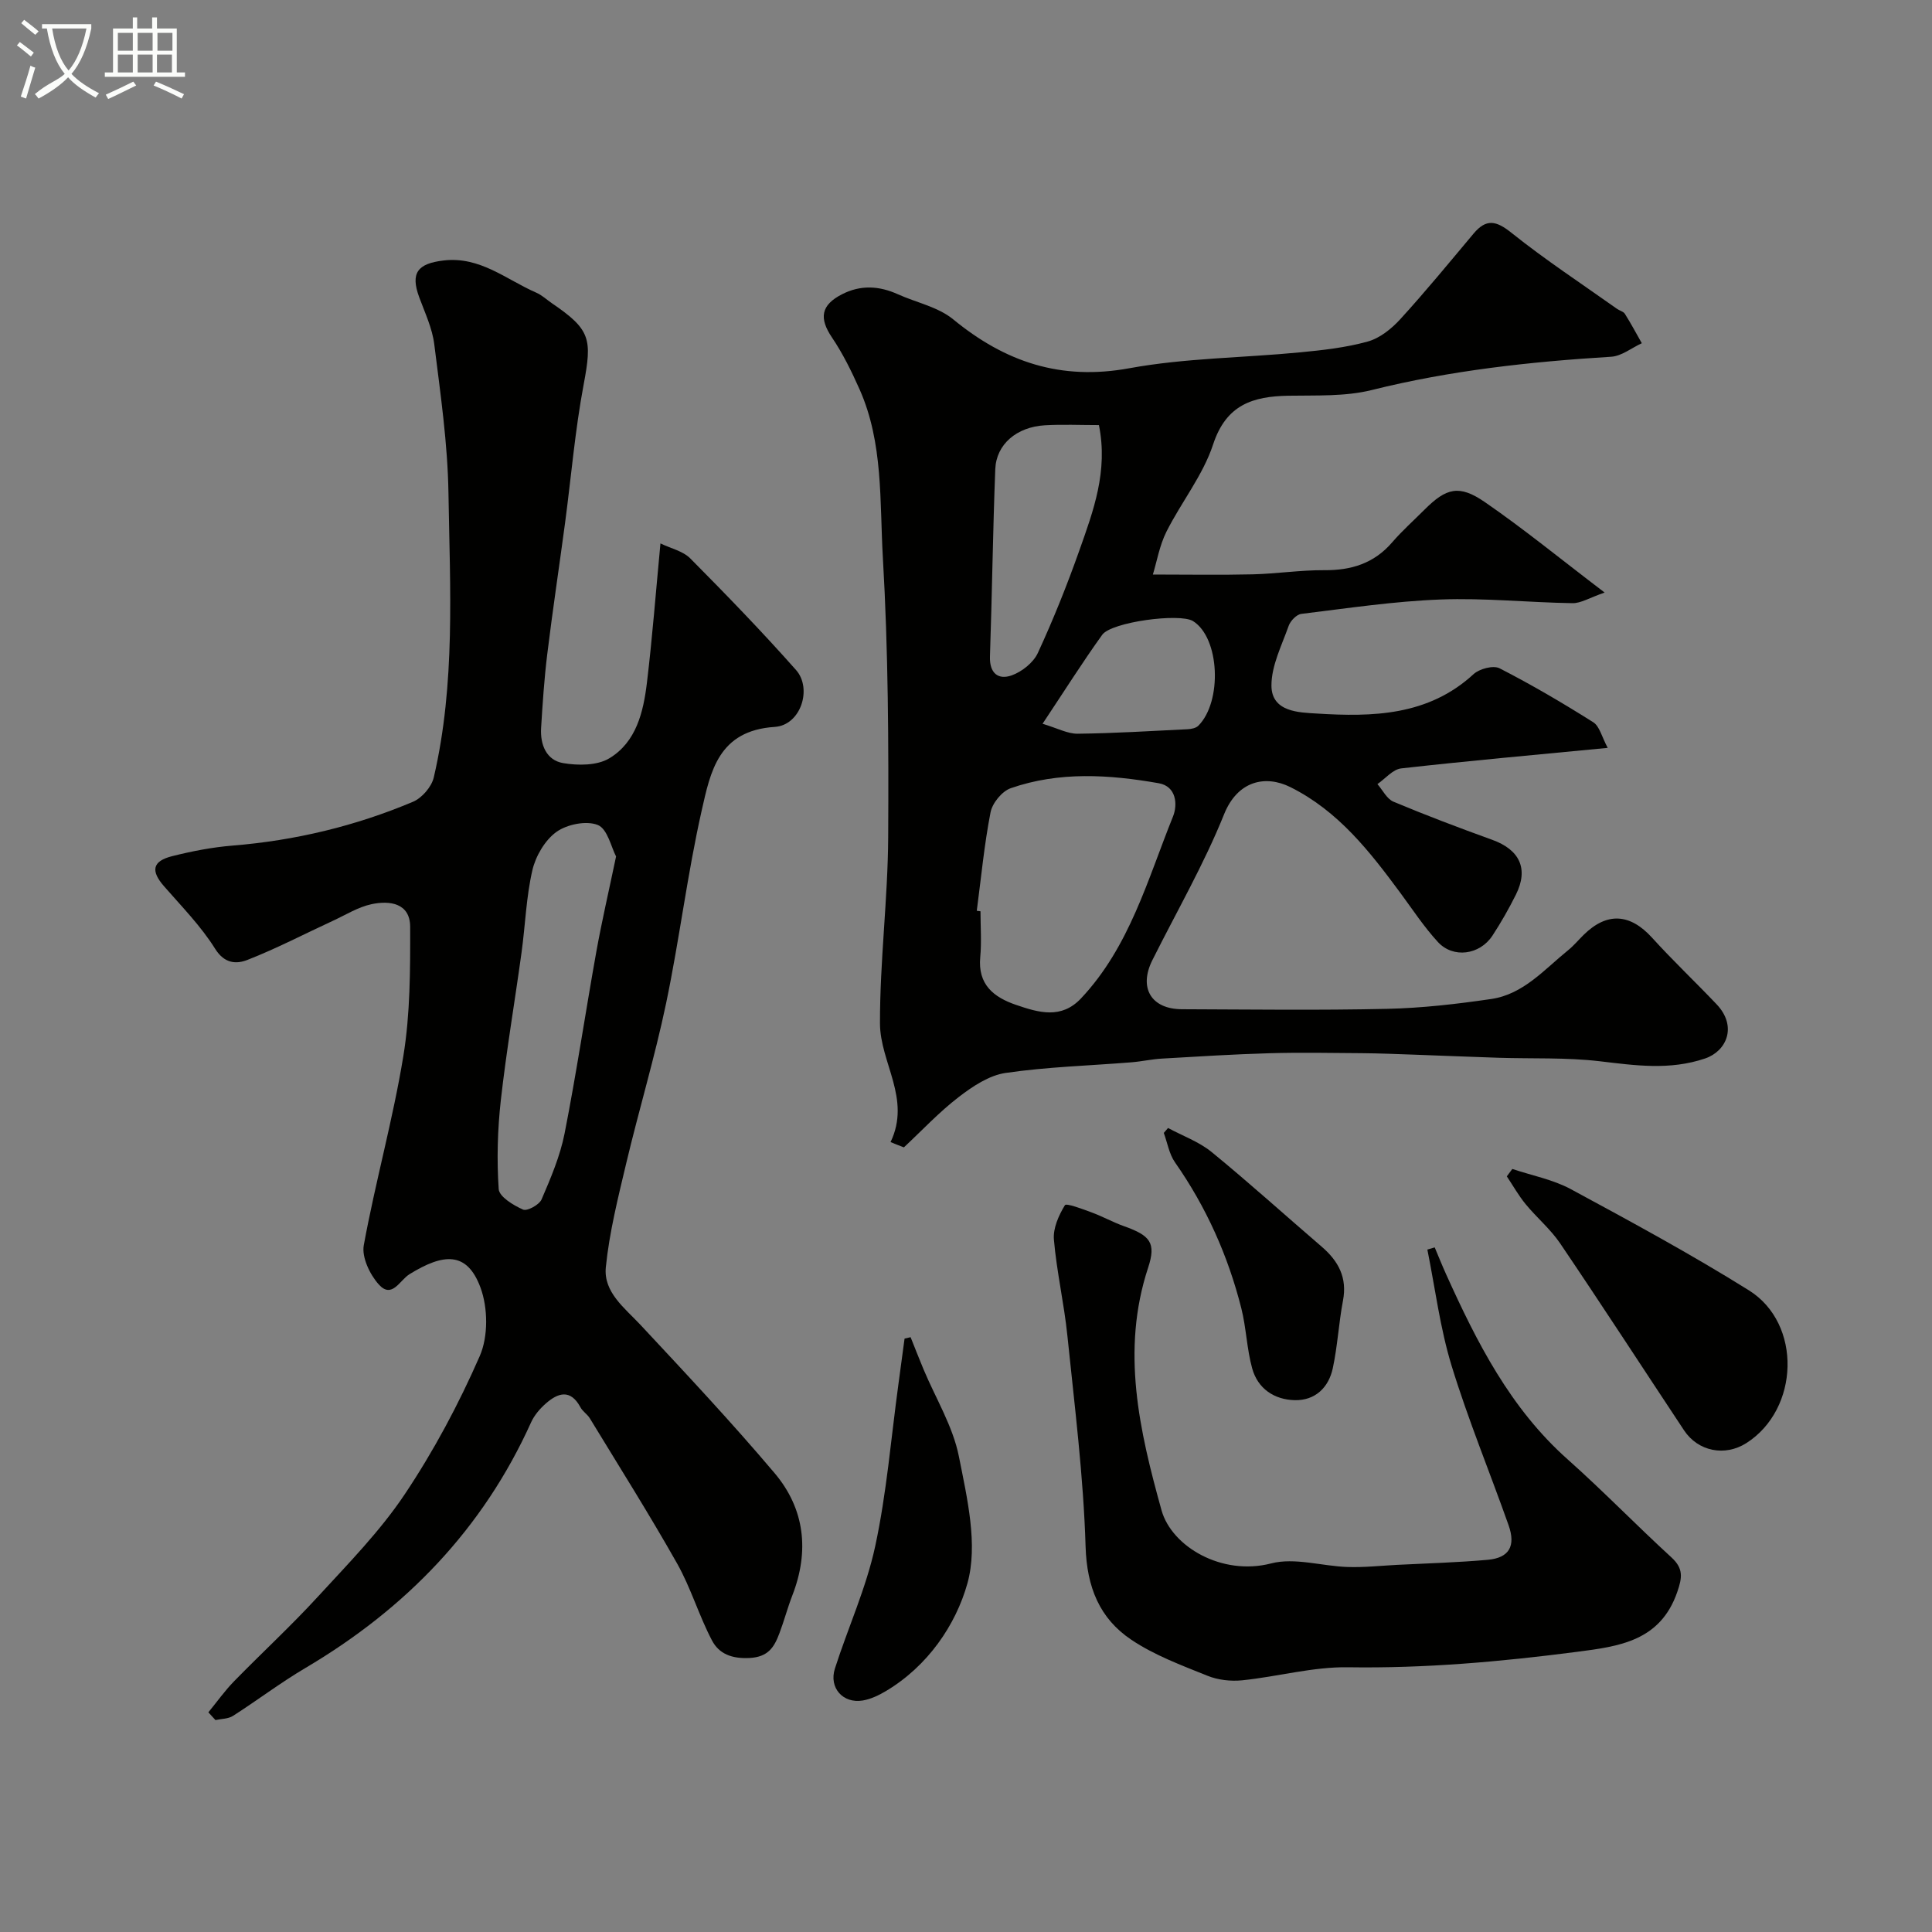 <svg enable-background="new 0 0 400 400" viewBox="0 0 400 400" xmlns="http://www.w3.org/2000/svg"><rect x="0" y="0" width="400" height="400" fill="#808080" stroke="none"/><path d="m6.4 11.7c-1-.8-1.9-1.6-2.9-2.3l.6-.7c.9.7 1.9 1.4 2.9 2.2zm-2.1 8.3c.7-2.1 1.4-4.2 2-6.4.2.1.6.3 1 .4-.7 2.3-1.3 4.4-1.9 6.4zm3-12.8c-1.1-.9-2.1-1.7-2.9-2.4l.6-.7c1 .8 2 1.5 3 2.4zm1.4-1.3v-.9h10.2v.9c-.9 4.2-2.3 7.3-4.1 9.4 1.3 1.4 3.2 2.7 5.7 4-.2.2-.4.5-.7.9-2.5-1.4-4.4-2.7-5.7-4.2-1.4 1.5-3.5 3-6.1 4.4 0 0 0 0-.1-.1-.3-.4-.5-.7-.7-.8 2.7-2.3 4.7-2.8 6.2-4.2-1.8-2.2-3-5.3-3.7-9.4zm9.2 0h-7.1c.6 3.8 1.7 6.7 3.4 8.7 1.7-2 2.9-4.8 3.7-8.7z" fill="#fbfcfa"/><path d="m31.6 3.6h.9v2.3h4.1v9.1h1.7v.9h-16.6v-.9h1.7v-9.1h4.1v-2.3h.9v2.3h3.1v-2.3zm-4 13.3.6.8c-1.9.9-3.8 1.9-5.8 2.8-.2-.3-.3-.6-.5-.9 2-.9 3.9-1.8 5.7-2.7zm-3.2-10.1v3.7h3.1v-3.7zm0 4.5v3.7h3.1v-3.7zm4.1-4.5v3.7h3.1v-3.7zm0 4.5v3.7h3.1v-3.7zm9.1 9.1c-2.1-1.1-4.1-2-5.8-2.7l.5-.8c2.2.9 4.1 1.8 5.8 2.6zm-1.9-13.6h-3.1v3.7h3.1zm-3.2 4.5v3.7h3.1v-3.7z" fill="#fbfcfa"/><g fill="#010100"><path d="m184.38 236.46c4.31-9-2.17-16.42-2.19-24.58-.03-12.86 1.63-25.73 1.7-38.6.1-19.26.02-38.56-1.1-57.78-.68-11.67.12-23.76-4.82-34.88-1.65-3.71-3.46-7.4-5.72-10.75-2.7-4-2.3-6.7 2.07-8.94 3.86-1.98 7.69-1.76 11.57-.01 3.83 1.73 8.32 2.62 11.45 5.19 10.78 8.85 22.29 12.73 36.48 10.13 11.59-2.12 23.56-2.15 35.34-3.29 4.71-.45 9.48-.98 14.02-2.24 2.49-.69 4.91-2.63 6.71-4.6 5.25-5.75 10.19-11.78 15.2-17.75 2.62-3.12 4.67-2.7 7.84-.16 7 5.6 14.53 10.54 21.85 15.74.53.38 1.32.54 1.63 1.03 1.25 1.98 2.35 4.05 3.51 6.09-2.11.97-4.19 2.67-6.35 2.8-16.7 1.03-33.24 2.82-49.55 6.89-5.51 1.37-11.49 1.08-17.26 1.18-7.39.13-12.89 1.85-15.6 10.09-2.1 6.39-6.6 11.96-9.67 18.08-1.42 2.83-1.96 6.09-2.8 8.85 7.25 0 13.97.12 20.68-.04 4.94-.12 9.87-.89 14.8-.86 5.61.05 10.31-1.41 14.06-5.76 2.06-2.39 4.44-4.51 6.68-6.75 4.52-4.52 7.17-5.26 12.51-1.59 8.06 5.55 15.67 11.78 24.8 18.73-3.14 1.08-4.91 2.23-6.66 2.2-9.1-.14-18.22-1.11-27.3-.76-9.64.36-19.24 1.81-28.84 2.98-.98.12-2.24 1.43-2.61 2.46-1.44 4.07-3.58 8.25-3.57 12.38.01 5.52 5.82 5.57 9.38 5.79 11.54.72 23.07.49 32.46-8.15 1.21-1.12 4.09-1.88 5.38-1.22 6.64 3.4 13.09 7.19 19.4 11.17 1.32.83 1.77 3.03 3 5.31-15.04 1.45-28.92 2.69-42.76 4.25-1.74.2-3.28 2.12-4.92 3.25 1.09 1.24 1.94 3.06 3.32 3.64 6.73 2.82 13.57 5.41 20.44 7.89 5.69 2.05 7.58 6 4.92 11.34-1.46 2.92-3.08 5.78-4.87 8.51-2.63 4-8.13 4.75-11.29 1.31-2.86-3.11-5.21-6.69-7.73-10.11-6.36-8.61-12.87-17-22.8-21.95-5.19-2.59-10.94-1.32-13.73 5.6-4.18 10.39-9.84 20.18-14.86 30.23-2.86 5.72-.25 10.12 6.11 10.15 14.16.05 28.33.24 42.49-.08 7.21-.16 14.43-.99 21.58-2.04 6.66-.98 11-6.14 15.93-10.12 1.16-.94 2.12-2.11 3.19-3.16 4.84-4.76 9.61-4.42 14.17.6 4.29 4.73 8.94 9.13 13.34 13.76 4.36 4.58 2.09 9.73-2.38 11.24-7.34 2.48-14.45 1.44-21.81.57-6.91-.81-13.95-.5-20.93-.72-5.8-.18-11.6-.44-17.4-.64-3.64-.13-7.29-.28-10.93-.31-6.37-.05-12.74-.17-19.11.01-7.43.21-14.85.68-22.26 1.11-2.12.12-4.21.6-6.33.77-8.69.7-17.44.94-26.04 2.2-3.43.5-6.85 2.79-9.71 4.99-4.06 3.12-7.59 6.91-11.35 10.42-.91-.34-1.84-.72-2.76-1.09zm17.85-47.89c.26.03.51.07.77.1 0 3.16.24 6.34-.05 9.48-.54 5.71 2.79 8.33 7.47 9.92 4.63 1.58 9.31 2.98 13.4-1.37 10.05-10.68 13.77-24.59 19.04-37.66.99-2.46.7-6.24-2.95-6.88-10.25-1.8-20.61-2.47-30.65 1.03-1.81.63-3.81 3.08-4.18 5-1.31 6.72-1.95 13.58-2.85 20.38zm25.29-100.56c-3.88 0-7.54-.17-11.17.04-5.87.34-10.09 3.94-10.29 9.1-.5 12.92-.66 25.84-1.1 38.76-.12 3.48 1.72 4.91 4.5 3.92 2.13-.76 4.5-2.65 5.42-4.65 3.2-6.93 6.05-14.05 8.6-21.25 2.88-8.15 5.97-16.36 4.04-25.92zm-11.67 61.84c3.09.92 5.18 2.08 7.26 2.06 7.59-.09 15.17-.56 22.76-.93.77-.04 1.74-.23 2.24-.73 4.97-5 4.45-18.19-1.11-21.66-2.73-1.7-16.9.18-18.8 2.84-4.09 5.69-7.83 11.63-12.35 18.42z"/><path d="m43.14 354.52c1.75-2.14 3.37-4.42 5.29-6.4 5.75-5.89 11.82-11.48 17.38-17.54 6.27-6.83 12.87-13.55 17.99-21.21 6.02-9 11.19-18.7 15.53-28.62 1.77-4.05 1.7-9.97.15-14.17-2.79-7.54-7.66-7.12-14.7-2.77-2.05 1.27-3.63 5.18-6.38 2.1-1.84-2.06-3.54-5.63-3.08-8.11 2.4-13.11 6.04-26.01 8.19-39.16 1.43-8.77 1.43-17.83 1.41-26.75-.01-4.93-4.24-5.49-8-4.69-2.8.6-5.38 2.24-8.04 3.46-5.87 2.71-11.62 5.72-17.63 8.07-2.21.87-4.72.88-6.7-2.28-2.93-4.69-6.91-8.74-10.58-12.95-2.79-3.19-2.46-5.2 1.67-6.24 4.1-1.03 8.31-1.85 12.52-2.19 12.95-1.05 25.41-4.04 37.34-9.07 1.86-.78 3.86-3.1 4.31-5.05 4.52-19.39 3.35-39.17 3.04-58.82-.16-10.3-1.66-20.6-2.94-30.85-.41-3.32-1.93-6.52-3.11-9.72-1.86-5.04-.37-6.99 5.04-7.63 7.57-.89 12.97 3.96 19.18 6.66 1.18.51 2.16 1.45 3.24 2.19 8.02 5.46 8.36 7.37 6.58 16.83s-2.58 19.1-3.85 28.66c-1.21 9.06-2.58 18.11-3.69 27.19-.62 5.06-.96 10.16-1.27 15.25-.21 3.44 1.07 6.68 4.55 7.28 3.1.53 7.05.53 9.57-.99 5.59-3.36 7.06-9.6 7.79-15.66 1.12-9.3 1.83-18.65 2.8-28.83 2.12 1.03 4.66 1.57 6.19 3.12 7.47 7.53 14.86 15.16 21.89 23.1 3.37 3.81 1.01 11.42-4.43 11.77-11.67.75-13.3 9.3-15.11 17.3-2.98 13.19-4.6 26.68-7.37 39.92-2.33 11.13-5.63 22.06-8.26 33.14-1.69 7.11-3.49 14.27-4.22 21.5-.52 5.19 3.91 8.44 7.24 12.01 9.39 10.06 18.81 20.11 27.69 30.61 6.28 7.42 7.24 16.19 3.68 25.35-1 2.58-1.7 5.27-2.68 7.85-1.07 2.83-2.29 4.89-6.2 5.09-3.68.18-6.31-.87-7.76-3.65-2.71-5.15-4.36-10.87-7.22-15.93-5.75-10.18-12-20.08-18.08-30.07-.51-.83-1.47-1.4-1.92-2.25-2.07-3.84-4.65-3.02-7.21-.76-1.2 1.06-2.34 2.4-3 3.84-9.98 22.14-26.01 38.65-46.76 50.9-5.15 3.04-9.94 6.69-14.98 9.91-.99.63-2.4.59-3.62.86-.49-.53-.98-1.07-1.47-1.6zm84.41-177.2c-.99-1.87-1.77-5.7-3.77-6.51-2.36-.96-6.38-.15-8.58 1.43-2.38 1.71-4.3 5.01-4.98 7.94-1.28 5.55-1.46 11.35-2.24 17.03-1.4 10.2-3.14 20.35-4.29 30.58-.68 6.09-.85 12.29-.44 18.39.1 1.58 3.04 3.37 5.04 4.25.85.38 3.36-.99 3.84-2.11 1.9-4.42 3.83-8.95 4.76-13.64 2.45-12.47 4.32-25.06 6.56-37.57 1.12-6.24 2.56-12.43 4.1-19.79z"/><path d="m297.04 258.26c.78 1.85 1.53 3.72 2.36 5.56 6.37 14.1 13.3 27.78 25.17 38.33 7.36 6.55 14.22 13.64 21.49 20.3 2.49 2.29 2.24 4.15 1.2 7.15-3.52 10.2-12.08 11.27-20.81 12.4-15.73 2.04-31.46 3.44-47.37 3.19-7.28-.11-14.58 1.95-21.9 2.7-2.36.24-5.02-.06-7.21-.95-5.38-2.17-10.96-4.24-15.73-7.44-6.6-4.42-9.22-10.9-9.48-19.28-.44-14.59-2.28-29.15-3.77-43.69-.68-6.66-2.22-13.23-2.79-19.89-.2-2.35 1-5.03 2.28-7.12.29-.47 3.65.8 5.51 1.49 2.29.84 4.45 2.05 6.75 2.87 5.41 1.92 6.66 3.44 4.97 8.57-5.66 17.15-1.8 33.79 2.77 50.23 2.1 7.52 12.5 13.65 22.69 11.01 4.89-1.27 10.54.57 15.85.74 3.39.11 6.79-.26 10.18-.44 6.28-.32 12.58-.49 18.84-1.05 4.41-.4 5.82-2.84 4.3-7.15-3.9-11.02-8.38-21.86-11.8-33.02-2.39-7.8-3.4-16.02-5.02-24.06.5-.14 1.01-.3 1.52-.45z"/><path d="m313.11 242.02c4.05 1.36 8.4 2.18 12.11 4.18 12.44 6.72 24.89 13.47 36.87 20.95 11.05 6.9 10.46 24.63-.53 31.63-4.44 2.82-10 1.73-12.9-2.65-8.55-12.9-16.97-25.88-25.64-38.69-2.01-2.97-4.87-5.35-7.16-8.14-1.46-1.78-2.61-3.83-3.89-5.75.37-.52.76-1.03 1.14-1.53z"/><path d="m188.53 276.85c.89 2.22 1.76 4.46 2.68 6.66 2.51 6 6.08 11.79 7.32 18.04 1.71 8.64 4 18.27 1.76 26.28-2.42 8.64-8.23 17.13-16.84 22.27-1.48.88-3.15 1.69-4.83 1.97-4.1.68-7.04-2.63-5.76-6.62 2.71-8.46 6.48-16.68 8.34-25.31 2.37-11 3.27-22.31 4.8-33.49.43-3.17.85-6.34 1.28-9.51.42-.09.83-.19 1.25-.29z"/><path d="m241.83 233.54c3.03 1.63 6.4 2.84 9.02 4.97 7.76 6.35 15.2 13.08 22.81 19.62 3.45 2.97 5.3 6.39 4.39 11.15-.88 4.63-1.12 9.4-2.11 14-.86 4-3.64 6.7-7.88 6.61-4.24-.1-7.65-2.38-8.81-6.58-1.12-4.05-1.22-8.37-2.25-12.45-2.75-10.88-7.27-20.98-13.74-30.22-1.2-1.72-1.56-4.04-2.31-6.08.29-.34.59-.68.88-1.02z"/></g></svg>